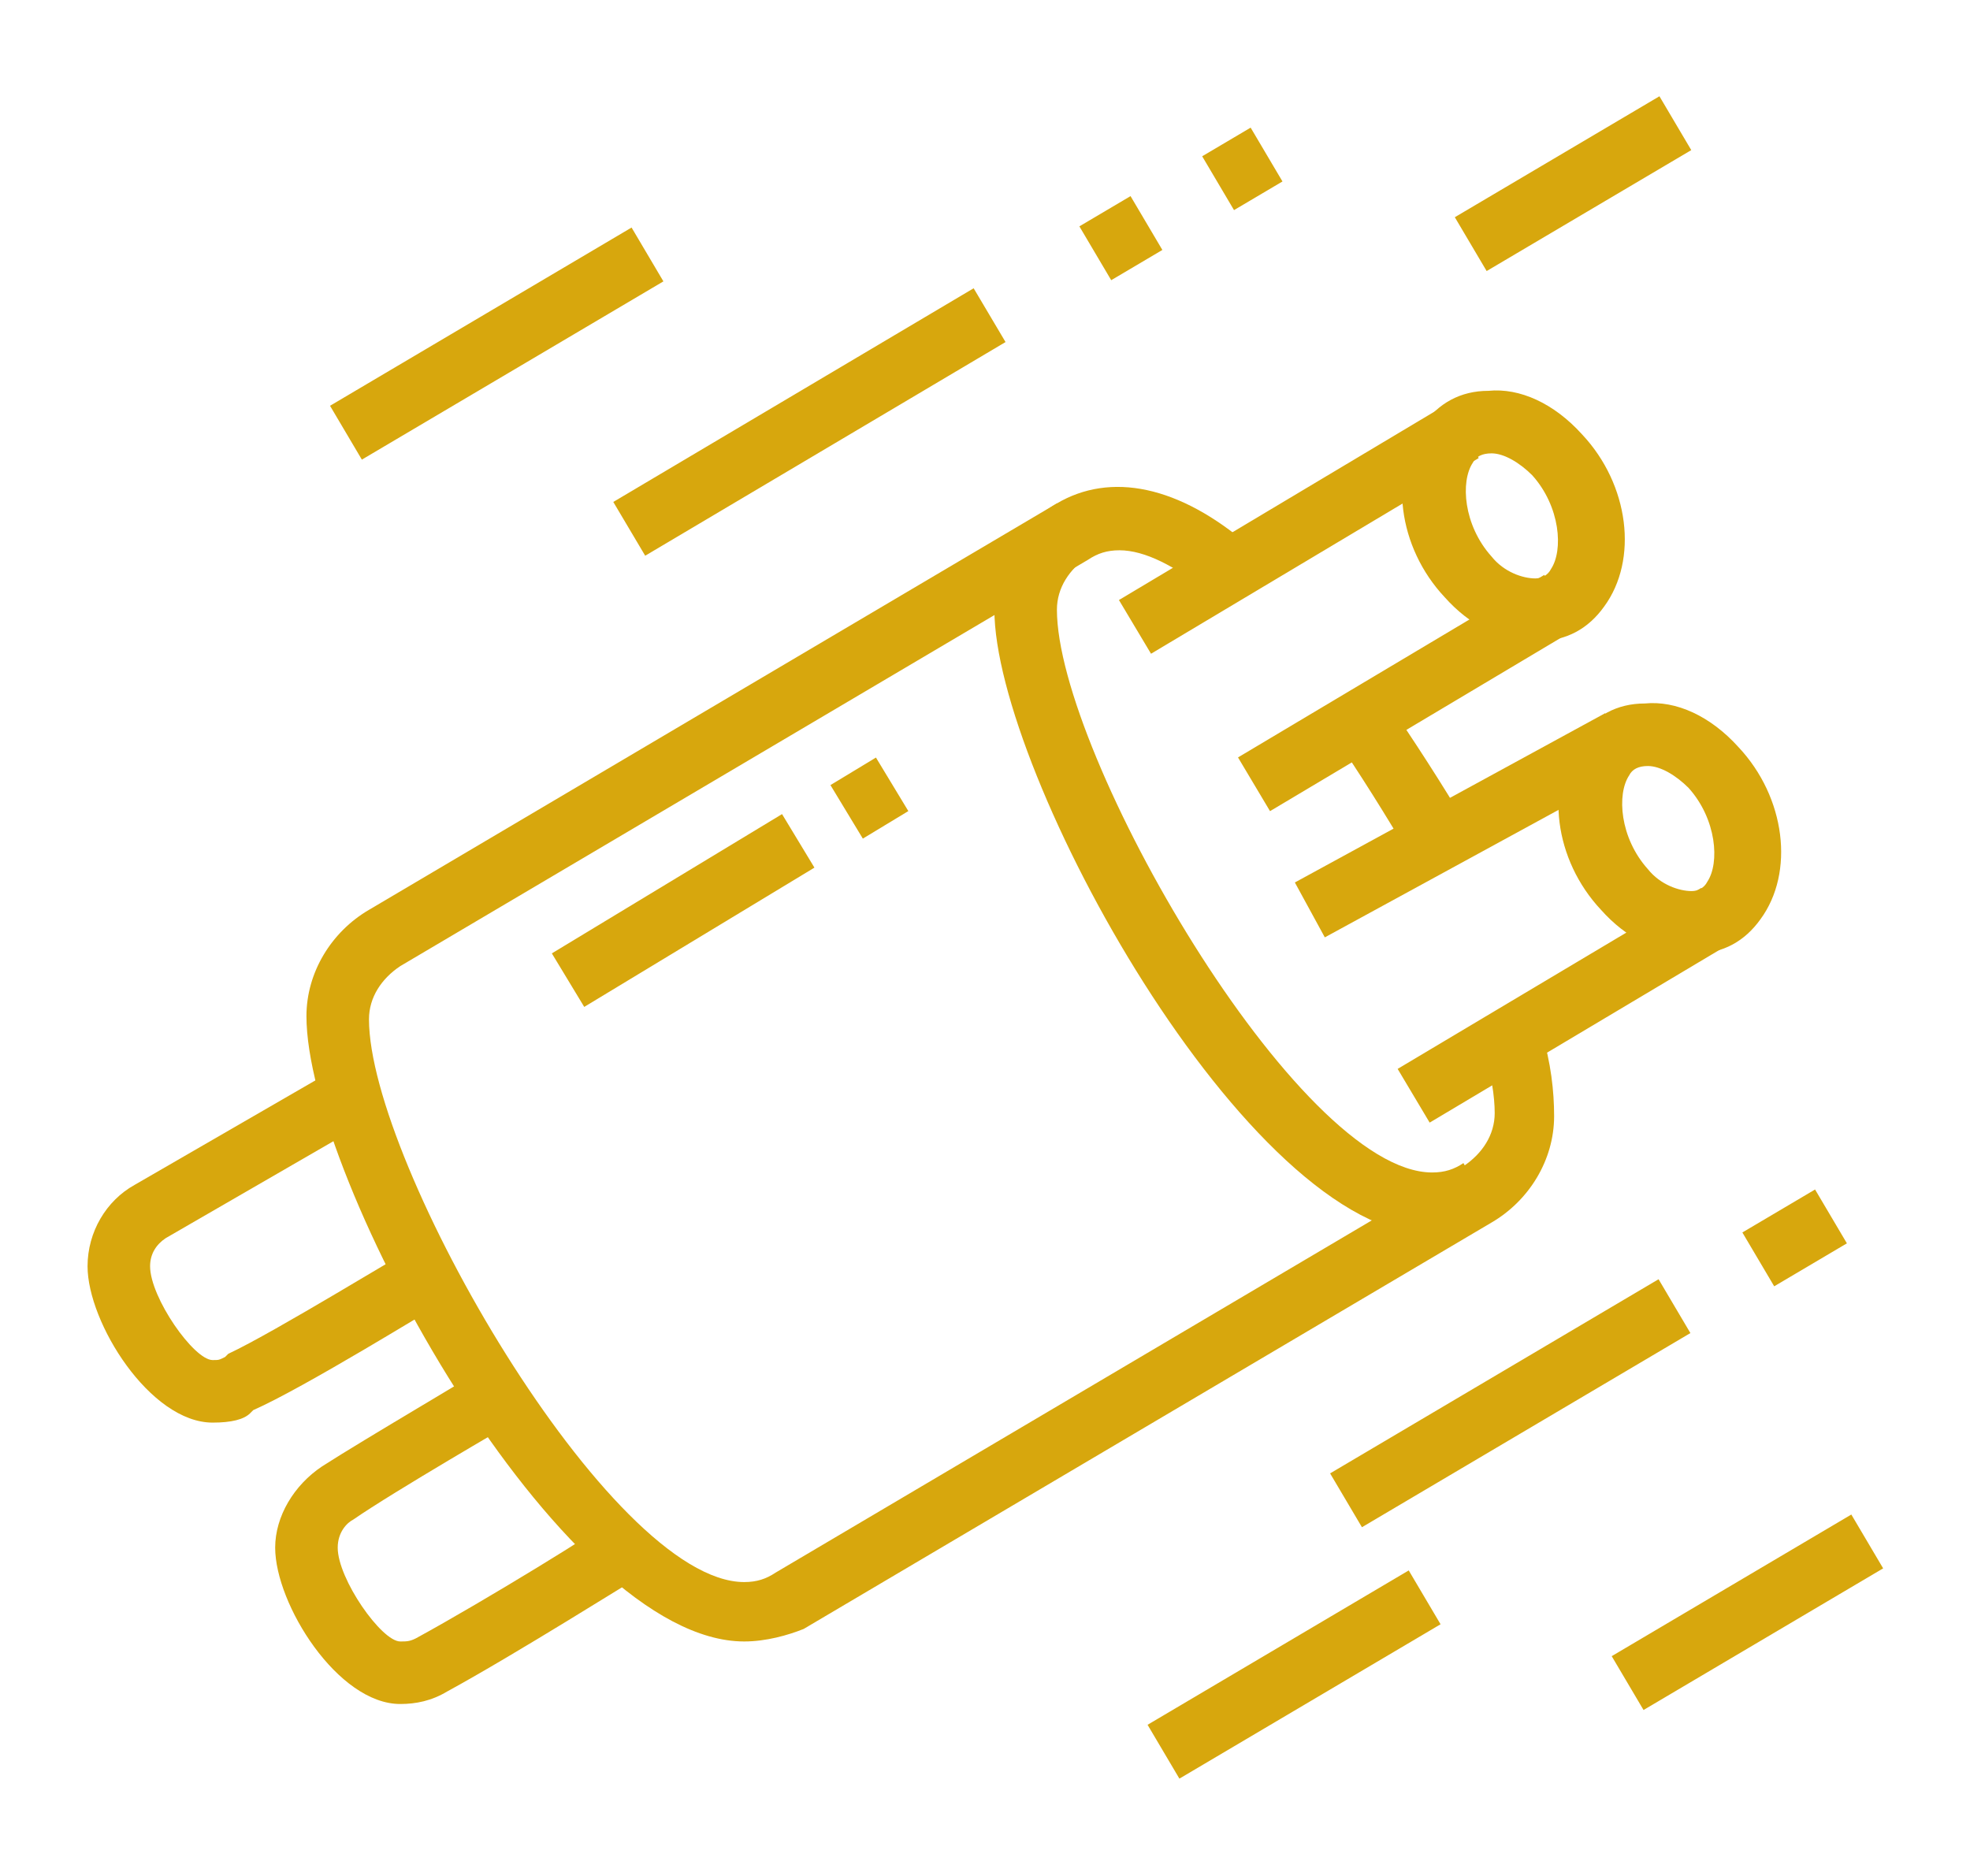 <?xml version="1.0" encoding="utf-8"?>
<!-- Generator: Adobe Illustrator 24.1.0, SVG Export Plug-In . SVG Version: 6.00 Build 0)  -->
<svg version="1.1" id="Layer_1" xmlns="http://www.w3.org/2000/svg" xmlns:xlink="http://www.w3.org/1999/xlink" x="0px" y="0px"
	 width="63px" height="60px" viewBox="0 0 63 60" style="enable-background:new 0 0 63 60;" xml:space="preserve">
<style type="text/css">
	.st0{display:none;}
	.st1{display:inline;}
	.st2{fill:#D7A70D;}
</style>
<g class="st0">
	<g class="st1">
		<path class="st2" d="M31.5,24c-3.4,0-6-1.5-6-3.5s2.6-3.5,6-3.5v2c-2.5,0-4,1-4,1.5s1.5,1.5,4,1.5s4-1,4-1.5c0-0.2-0.4-0.7-1.2-1
			l0.8-1.9c1.6,0.6,2.5,1.7,2.5,2.9C37.5,22.5,34.9,24,31.5,24z"/>
		<path class="st2" d="M29.3,30.9c-1-0.1-2-0.2-2.9-0.4l0.4-2c0.9,0.2,1.7,0.3,2.6,0.4L29.3,30.9z"/>
		<path class="st2" d="M31.5,31v-2c7.7,0,14-3.8,14-8.5s-6.3-8.5-14-8.5c-7.6,0-14,3.9-14,8.6c0,2.8,2.3,5.4,6.3,7L23,29.4
			c-4.7-1.9-7.5-5.2-7.5-8.8c0-5.8,7.2-10.6,16-10.6s16,4.7,16,10.5S40.3,31,31.5,31z"/>
		<polygon class="st2" points="24.5,16 22.5,16 22.5,18 24.5,18 24.5,16 		"/>
		<polygon class="st2" points="40.5,16 38.5,16 38.5,18 40.5,18 40.5,16 		"/>
		<polygon class="st2" points="24.5,23 22.5,23 22.5,25 24.5,25 24.5,23 		"/>
		<polygon class="st2" points="40.5,23 38.5,23 38.5,25 40.5,25 40.5,23 		"/>
		<polygon class="st2" points="51.5,17 49.5,17 49.5,19 51.5,19 51.5,17 		"/>
		<polygon class="st2" points="55.5,20 53.5,20 53.5,22 55.5,22 55.5,20 		"/>
		<polygon class="st2" points="57.5,24 55.5,24 55.5,26 57.5,26 57.5,24 		"/>
		<polygon class="st2" points="54.5,32 52.5,32 52.5,34 54.5,34 54.5,32 		"/>
		<polygon class="st2" points="50.5,36 48.5,36 48.5,38 50.5,38 50.5,36 		"/>
		<polygon class="st2" points="46.5,39 44.5,39 44.5,41 46.5,41 46.5,39 		"/>
		<path class="st2" d="M31.5,37c-10.1,0-18-4.6-18-10.5c0-0.7,0.1-1.4,0.3-2c0.5-1.5,2-6.1,2-6.1l1.9,0.6c0,0-1.5,4.6-2,6.1
			c-0.2,0.5-0.2,0.9-0.2,1.4c0,4.6,7.3,8.5,16,8.5s16-3.9,16-8.5c0-0.5-0.1-0.9-0.2-1.4l-2-6.2l1.9-0.6l2,6.2c0.2,0.7,0.3,1.4,0.3,2
			C49.5,32.4,41.6,37,31.5,37z"/>
		<polygon class="st2" points="39.5,38 37.5,38 37.5,40 39.5,40 39.5,38 		"/>
		<polygon class="st2" points="35.5,40 33.5,40 33.5,42 35.5,42 35.5,40 		"/>
		<polygon class="st2" points="31.5,42 29.5,42 29.5,44 31.5,44 31.5,42 		"/>
		<polygon class="st2" points="23.5,38 21.5,38 21.5,40 23.5,40 23.5,38 		"/>
		<polygon class="st2" points="19.5,39 17.5,39 17.5,41 19.5,41 19.5,39 		"/>
		<polygon class="st2" points="15.5,37 13.5,37 13.5,39 15.5,39 15.5,37 		"/>
		<polygon class="st2" points="11.5,27 9.5,27 9.5,29 11.5,29 11.5,27 		"/>
		<polygon class="st2" points="9.5,23 7.5,23 7.5,25 9.5,25 9.5,23 		"/>
		<polygon class="st2" points="10.5,19 8.5,19 8.5,21 10.5,21 10.5,19 		"/>
		<path class="st2" d="M31.5,48c-16.5,0-30-9.4-30-21S15,6,31.5,6s30,9.4,30,21S48,48,31.5,48z M31.5,8c-15.4,0-28,8.5-28,19
			s12.6,19,28,19s28-8.5,28-19S46.9,8,31.5,8z"/>
		<path class="st2" d="M31.5,54c-16.5,0-30-9.4-30-21v-6h2v6c0,10.5,12.6,19,28,19s28-8.5,28-19v-6h2v6C61.5,44.6,48,54,31.5,54z"/>
	</g>
</g>
<g class="st0">
	<g class="st1">
		<rect x="52" y="53.5" class="st2" width="2" height="4"/>
		<path class="st2" d="M47.3,37.5c-1.1,0-2.2-0.1-3.3-0.4c-4.7-1.2-9-4.6-11.9-9.4c-5.1-8.5-3.9-18.6,2.7-22.6
			c2.7-1.6,5.8-2,9.2-1.2c4.7,1.2,9,4.6,11.9,9.4c5.1,8.5,3.9,18.6-2.7,22.6C51.4,37,49.4,37.5,47.3,37.5z M40.7,5.5
			c-1.8,0-3.4,0.4-4.9,1.3c-5.6,3.4-6.5,12.3-2,19.9c2.6,4.3,6.5,7.4,10.6,8.5c2.8,0.7,5.5,0.4,7.7-1c5.6-3.4,6.5-12.3,2-19.9l0,0
			c-2.6-4.3-6.5-7.4-10.6-8.5C42.6,5.6,41.6,5.5,40.7,5.5z"/>
		<rect x="9" y="2.5" class="st2" width="2" height="4"/>
		<rect x="9" y="10.5" class="st2" width="2" height="4"/>
		<rect x="12" y="7.5" class="st2" width="4" height="2"/>
		<rect x="4" y="7.5" class="st2" width="4" height="2"/>
		<rect x="52" y="45.5" class="st2" width="2" height="4"/>
		<rect x="55" y="50.5" class="st2" width="4" height="2"/>
		<rect x="47" y="50.5" class="st2" width="4" height="2"/>
		<path class="st2" d="M23.3,52.5c-1.1,0-2.2-0.1-3.3-0.4c-4.7-1.2-9-4.6-11.9-9.4c-5-8.4-3.9-18.5,2.6-22.5l24-15l1.1,1.7l-24,15
			c-5.5,3.4-6.4,12.3-1.9,19.8c2.6,4.4,6.5,7.4,10.6,8.5c2.8,0.7,5.5,0.4,7.6-1c6.2-3.8,23.9-14.9,24.1-15.1l1.1,1.7
			c-0.2,0.1-17.9,11.3-24.1,15.1C27.4,52,25.4,52.5,23.3,52.5z"/>
		<rect x="8.3" y="25.5" transform="matrix(0.848 -0.53 0.53 0.848 -10.974 14.753)" class="st2" width="23.8" height="2"/>
		<rect x="21.1" y="18.4" transform="matrix(0.848 -0.53 0.53 0.848 -6.888 14.888)" class="st2" width="2.8" height="2"/>
		<rect x="4.9" y="24.4" transform="matrix(0.848 -0.53 0.53 0.848 -11.475 10.761)" class="st2" width="16.2" height="2"/>
		<rect x="26.2" y="27.4" transform="matrix(0.848 -0.53 0.53 0.848 -10.885 18.924)" class="st2" width="2.7" height="2"/>
		<rect x="6.6" y="34.4" transform="matrix(0.848 -0.53 0.53 0.848 -16.252 14.095)" class="st2" width="19.6" height="2"/>
		
			<rect x="13.3" y="34.7" transform="matrix(0.848 -0.53 0.53 0.848 -15.148 18.628)" class="st2" width="23.1" height="2"/>
		
			<rect x="12.2" y="39.8" transform="matrix(0.848 -0.53 0.53 0.848 -17.597 20.197)" class="st2" width="28.3" height="2"/>
		<rect x="38" y="37.2" transform="matrix(0.848 -0.53 0.53 0.848 -14.339 26.438)" class="st2" width="1.8" height="2"/>
		<rect x="17.4" y="44.4" transform="matrix(0.848 -0.53 0.53 0.848 -19.907 21.424)" class="st2" width="20" height="2"/>
		<path class="st2" d="M47,29.5c-2.2,0-4.7-1.4-6.7-3.7c-3.4-4-4.4-9.4-2.2-12.4c0.8-1.2,2.1-1.9,3.6-1.9c2.3-0.1,4.8,1.3,6.9,3.7
			l0,0c3.4,4,4.4,9.4,2.2,12.4c-0.8,1.2-2.1,1.9-3.6,1.9C47.2,29.5,47.1,29.5,47,29.5z M42,13.5c-0.1,0-0.1,0-0.2,0
			c-0.9,0-1.6,0.4-2.1,1.1c-1.6,2.2-0.6,6.7,2.1,9.9c1.7,1.9,3.7,3,5.3,3c0.9,0,1.6-0.4,2.1-1.1c1.6-2.2,0.6-6.7-2.1-9.9l0,0
			C45.5,14.6,43.6,13.5,42,13.5z"/>
		<path class="st2" d="M41.2,31.8c-1.4-0.8-2.7-2-3.8-3.3c-1.1-1.3-2-2.7-2.8-4.3l1.8-0.8c0.6,1.4,1.5,2.7,2.5,3.8
			c1,1.2,2.2,2.2,3.4,2.9L41.2,31.8z M33.6,21.6c-0.3-1-0.5-2.1-0.6-3.1l2-0.2c0.1,0.9,0.2,1.8,0.5,2.7L33.6,21.6z"/>
	</g>
</g>
<g>
	<g>
		<rect x="38.8" y="4.4" transform="matrix(0.861 -0.509 0.509 0.861 2.799 20.959)" class="st2" width="1.8" height="2"/>
		<rect x="34.9" y="6.6" transform="matrix(0.861 -0.509 0.509 0.861 1.11 19.321)" class="st2" width="1.9" height="2"/>
		<rect x="19.2" y="12.5" transform="matrix(0.86 -0.51 0.51 0.86 -3.274 15.096)" class="st2" width="13.4" height="2"/>
		<rect x="10.3" y="10" transform="matrix(0.861 -0.509 0.509 0.861 -3.404 9.611)" class="st2" width="11.2" height="2"/>
		<rect x="56" y="38.6" transform="matrix(0.861 -0.509 0.509 0.861 -12.143 34.688)" class="st2" width="2.7" height="2"/>
		<rect x="42.2" y="43.9" transform="matrix(0.861 -0.509 0.509 0.861 -16.143 30.806)" class="st2" width="12.2" height="2"/>
		<rect x="36.5" y="52.6" transform="matrix(0.861 -0.509 0.509 0.861 -21.501 28.455)" class="st2" width="9.7" height="2"/>
		<rect x="17.5" y="28.1" transform="matrix(0.856 -0.518 0.518 0.856 -11.888 15.504)" class="st2" width="8.6" height="2"/>
		<rect x="26.9" y="24.5" transform="matrix(0.856 -0.518 0.518 0.856 -9.16 18.072)" class="st2" width="1.7" height="2"/>
		<path class="st2" d="M45.1,27.4c-0.7-1.2-1.7-2.8-2.4-3.8l1.7-1.1c0.7,1,1.8,2.7,2.5,3.9L45.1,27.4z"/>
		<path class="st2" d="M6.8,45.5c-2,0-4-3.2-4-5c0-1.1,0.6-2.1,1.5-2.6l6.4-3.7l1,1.7l-6.4,3.7c-0.3,0.2-0.5,0.5-0.5,0.9
			c0,1,1.4,3,2,3c0.2,0,0.2,0,0.4-0.1l0.1-0.1c1.5-0.7,5.7-3.3,5.8-3.3l1,1.7c-0.2,0.1-4.4,2.7-6,3.4l-0.1,0.1
			C7.8,45.4,7.4,45.5,6.8,45.5z"/>
		<path class="st2" d="M12.8,54.5c-2,0-4-3.2-4-5c0-1,0.6-2,1.5-2.6c1.4-0.9,5-3,5.1-3.1l1,1.7c0,0-3.8,2.2-5.1,3.1
			c-0.2,0.1-0.5,0.4-0.5,0.9c0,1,1.4,3,2,3c0.2,0,0.3,0,0.5-0.1c2.2-1.2,6.1-3.6,6.1-3.7l1.1,1.7c-0.2,0.1-4,2.5-6.2,3.7
			C13.8,54.4,13.3,54.5,12.8,54.5z"/>
		<path class="st2" d="M49,20.5c-1,0-2-0.5-2.8-1.4c-1.5-1.6-1.8-4-0.7-5.5c0.5-0.7,1.2-1.1,2.1-1.1c1-0.1,2.1,0.4,3,1.4
			c1.5,1.6,1.8,4,0.7,5.5c-0.5,0.7-1.2,1.1-2.1,1.1C49.1,20.5,49,20.5,49,20.5z M47.7,14.5C47.7,14.5,47.6,14.5,47.7,14.5
			c-0.3,0-0.5,0.1-0.6,0.3c-0.4,0.6-0.3,2,0.6,3c0.4,0.5,1,0.7,1.4,0.7c0.2,0,0.4-0.1,0.5-0.3c0.4-0.6,0.3-2-0.6-3
			C48.6,14.8,48.1,14.5,47.7,14.5z"/>
		<path class="st2" d="M54,30.5c-1,0-2-0.5-2.8-1.4c-1.5-1.6-1.8-4-0.7-5.5c0.5-0.7,1.2-1.1,2.1-1.1c1-0.1,2.1,0.4,3,1.4
			c1.5,1.6,1.8,4,0.7,5.5c-0.5,0.7-1.2,1.1-2.1,1.1C54.1,30.5,54,30.5,54,30.5z M52.7,24.5C52.7,24.5,52.6,24.5,52.7,24.5
			c-0.3,0-0.5,0.1-0.6,0.3c-0.4,0.6-0.3,2,0.6,3c0.4,0.5,1,0.7,1.4,0.7c0.2,0,0.4-0.1,0.5-0.3c0.4-0.6,0.3-2-0.6-3
			C53.6,24.8,53.1,24.5,52.7,24.5z"/>
		<path class="st2" d="M45.8,39.5c-5.9,0-14-14.8-14-20c0-1.4,0.8-2.7,2-3.4l1,1.7c-0.6,0.4-1,1-1,1.7c0,4.6,7.7,18,12,18
			c0.4,0,0.7-0.1,1-0.3l1,1.7C47.2,39.3,46.5,39.5,45.8,39.5z"/>
		<rect x="35.4" y="15.9" transform="matrix(0.859 -0.513 0.513 0.859 -2.782 23.693)" class="st2" width="12.2" height="2"/>
		<rect x="39.3" y="21.2" transform="matrix(0.859 -0.512 0.512 0.859 -5.022 26.136)" class="st2" width="11.4" height="2"/>
		<rect x="44.4" y="31.2" transform="matrix(0.859 -0.512 0.512 0.859 -9.418 30.119)" class="st2" width="11.3" height="2"/>
		<rect x="46.5" y="4.9" transform="matrix(0.861 -0.509 0.509 0.861 3.994 26.397)" class="st2" width="7.6" height="2"/>
		<rect x="51.4" y="50.6" transform="matrix(0.861 -0.509 0.509 0.861 -18.469 35.566)" class="st2" width="8.9" height="2"/>
		<path class="st2" d="M23.8,52.5c-5.9,0-14-14.8-14-20c0-1.4,0.8-2.7,2-3.4l22-13c1.7-1,3.9-0.6,6.2,1.4L38.7,19
			c-1.1-0.9-2.1-1.4-2.9-1.4c-0.4,0-0.7,0.1-1,0.3l-22,13c-0.6,0.4-1,1-1,1.7c0,4.6,7.7,18,12,18c0.4,0,0.7-0.1,1-0.3l22-13
			c0.6-0.4,1-1,1-1.7c0-0.5-0.1-1.3-0.4-2.1l1.9-0.5c0.3,1,0.4,1.9,0.4,2.7c0,1.4-0.8,2.7-2,3.4l-22,13
			C25.2,52.3,24.5,52.5,23.8,52.5z"/>
		<rect x="41.2" y="25.4" transform="matrix(0.878 -0.479 0.479 0.878 -6.931 25.658)" class="st2" width="11.3" height="2"/>
	</g>
</g>
<g class="st0">
	<g class="st1">
		<rect x="42.5" y="22" class="st2" width="2" height="2"/>
		<path class="st2" d="M55.5,24h-9v-2h9v-3h-41v-2h41c1.1,0,2,0.9,2,2v3C57.5,23.1,56.6,24,55.5,24L55.5,24z"/>
		<path class="st2" d="M55.5,57h-48c-1.1,0-2-0.9-2-2v-3c0-1.1,0.9-2,2-2h15v2h-15v3h48v-3h-20v-2h20c1.1,0,2,0.9,2,2v3
			C57.5,56.1,56.6,57,55.5,57z"/>
		<rect x="24.5" y="50" class="st2" width="2" height="2"/>
		<rect x="8.5" y="23" class="st2" width="2" height="28"/>
		<rect x="52.5" y="23" class="st2" width="2" height="28"/>
		<rect x="1.5" y="55" class="st2" width="7" height="2"/>
		<rect x="55.5" y="55" class="st2" width="6" height="2"/>
		<path class="st2" d="M24.2,18.1l-2-0.3c0-0.2,0.6-4.7,0.9-6.5C23.4,10,24.6,9,26.1,9h10.9c1.4,0,2.7,1,2.9,2.4
			c0.3,1.9,0.9,6.3,0.9,6.5l-2,0.3c0,0-0.6-4.6-0.9-6.5c-0.1-0.4-0.5-0.7-1-0.7H26.1c-0.4,0-0.9,0.3-1,0.7
			C24.8,13.5,24.2,18.1,24.2,18.1z"/>
		<rect x="33.5" y="13" class="st2" width="2" height="2"/>
		<rect x="23.7" y="13" class="st2" width="7.8" height="2"/>
		<rect x="12.5" y="27" class="st2" width="2" height="7"/>
		<rect x="12.5" y="36" class="st2" width="2" height="2"/>
		<rect x="47.5" y="35" class="st2" width="2" height="7"/>
		<rect x="47.5" y="44" class="st2" width="2" height="2"/>
		<path class="st2" d="M31.5,50c-1.1,0-2-0.9-2-2c0-0.2,0-0.4,0.1-0.6l1.1-5.4h-5.4c-1.6,0-2.8-1.2-2.8-2.8c0-0.2,0-0.5,0.1-0.8
			c1.4-3.4,2.9-7.1,4.2-10.1l0.2-0.5c0.5-1.1,1.6-1.8,2.8-1.8h2.9c1.5,0,2.8,1.2,2.8,2.8c0,0.2,0,0.6-0.1,0.9
			c-0.7,1.7-1.6,4-2.2,5.4h5.3c1.1,0,2,0.9,2,2c0,0.5-0.2,0.9-0.4,1.2c-1.9,3.1-7,11-7,11L33,49.3C32.6,49.8,32.1,50,31.5,50z
			 M24.5,39.2C24.5,39.2,24.5,39.2,24.5,39.2c0,0.5,0.3,0.8,0.8,0.8h7.8l-1.6,7.9c0.8-1.2,5.1-8,6.9-10.8c0-0.1,0.1-0.1,0.1-0.1
			h-8.2l0.5-1.4c0,0,1.6-4,2.7-6.8c0,0,0-0.1,0-0.1c0-0.4-0.3-0.8-0.8-0.8h-2.9c-0.4,0-0.8,0.2-0.9,0.6l-0.2,0.5
			C27.4,32.1,25.8,35.8,24.5,39.2C24.5,39.2,24.5,39.2,24.5,39.2z"/>
		<rect x="39.5" y="3" class="st2" width="19" height="2"/>
		<rect x="35.5" y="3" class="st2" width="2" height="2"/>
		<path class="st2" d="M33.5,24h-26c-1.1,0-2-0.9-2-2v-3c0-1.1,0.9-2,2-2h1.9c0.2-0.8,0.4-2.1,0.6-3c0.3-1.2,1.5-2,2.8-2h3.3
			c1.4,0,2.6,0.9,2.8,2c0.3,1.3,0.7,3.7,0.8,3.8l-2,0.4c0,0-0.5-2.5-0.7-3.7C17,14.2,16.6,14,16.1,14h-3.3c-0.4,0-0.8,0.2-0.9,0.5
			c-0.3,1.2-0.7,3.7-0.7,3.7L11.1,19H7.5v3h26V24z"/>
		<path class="st2" d="M51.8,18.2c0,0-0.5-2.5-0.7-3.7C51,14.2,50.6,14,50.1,14h-3.3c-0.4,0-0.8,0.2-0.9,0.5
			c-0.3,1.2-0.7,3.7-0.7,3.7l-2-0.4c0-0.1,0.5-2.5,0.8-3.8c0.3-1.2,1.5-2,2.8-2h3.3c1.4,0,2.6,0.9,2.8,2c0.3,1.3,0.7,3.7,0.8,3.8
			L51.8,18.2z"/>
	</g>
</g>
<g class="st0">
	<g class="st1">
		<path class="st2" d="M48,56H19c-4.4,0-15-7.7-15-22c0-2.1,0.7-3.9,2.1-5.3C9.9,25,17.7,25,20.6,25l0.4,0c6.6,0,11,2.3,13,3.7
			c5.8,4,13.5,13.4,17.2,20.9l-0.9,0.4l0.9-0.4c0.4,0.7,0.8,1.6,0.8,2.3C52,54.2,50.2,56,48,56z M20.1,27c-2.8,0-9.6,0.2-12.6,3.1
			c-1,1-1.5,2.3-1.5,3.9c0,12.9,9.8,20,13,20h29c1.1,0,2-0.9,2-2c0-0.3-0.4-1.1-0.6-1.5l0.9-0.4l-0.9,0.4
			c-3.6-7.3-11.1-16.3-16.6-20.2C31,29.1,27.1,27,21,27l-0.4,0C20.5,27,20.3,27,20.1,27z"/>
		<rect x="7.5" y="44" class="st2" width="29" height="2"/>
		<rect x="25" y="34" class="st2" width="5" height="2"/>
		<rect x="21" y="34" class="st2" width="2" height="2"/>
		<rect x="17" y="34" class="st2" width="2" height="2"/>
		<rect x="5" y="34" class="st2" width="10" height="2"/>
		<path class="st2" d="M40,52h-2c0-4.4-9-19.1-17.6-25.2l1.2-1.6C30.9,31.8,40,47,40,52z"/>
		<path class="st2" d="M50,35h-7v-2h7c3.9,0,7-3.1,7-7V12c0-3.3-2.7-6-6-6H29c-1.6,0-3.1,0.6-4.2,1.8l-12,12
			C11.6,20.9,11,22.4,11,24H9c0-2.1,0.8-4.1,2.3-5.7l12-12C24.9,4.8,26.9,4,29,4h22c4.4,0,8,3.6,8,8v14C59,31,55,35,50,35z"/>
		<path class="st2" d="M46,31c-5,0-9-4-9-9s4-9,9-9s9,4,9,9S51,31,46,31z M46,15c-3.9,0-7,3.1-7,7s3.1,7,7,7s7-3.1,7-7
			S49.9,15,46,15z"/>
		<path class="st2" d="M46,26c-2.2,0-4-1.8-4-4s1.8-4,4-4c2.2,0,4,1.8,4,4S48.2,26,46,26z M46,20c-1.1,0-2,0.9-2,2s0.9,2,2,2
			s2-0.9,2-2S47.1,20,46,20z"/>
		<path class="st2" d="M28,24c-3.3,0-6-2.7-6-6s2.7-6,6-6s6,2.7,6,6S31.3,24,28,24z M28,14c-2.2,0-4,1.8-4,4s1.8,4,4,4
			c2.2,0,4-1.8,4-4S30.2,14,28,14z"/>
		<polygon class="st2" points="29,17 27,17 27,19 29,19 29,17 		"/>
		<polygon class="st2" points="52.6,10 36,10 36,8 51.4,8 53.1,5.2 54.9,6.2 		"/>
		<rect x="32" y="8" class="st2" width="2" height="2"/>
		<rect x="22.1" y="8" class="st2" width="7.9" height="2"/>
		<rect x="39.8" y="6" transform="matrix(0.447 -0.894 0.894 0.447 16.954 41.434)" class="st2" width="4.5" height="2"/>
	</g>
</g>
<g class="st0">
	<g class="st1">
		<path class="st2" d="M54.6,52.1h-2c-1.1,0-2-0.9-2-2V38c0-1.1,0.9-2,2-2h2c1.1,0,2,0.9,2,2v12.1C56.6,51.2,55.7,52.1,54.6,52.1z
			 M52.6,38v12.1h2V38H52.6z"/>
		<rect x="11.4" y="45.1" class="st2" width="21.1" height="2"/>
		<rect x="34.5" y="45.1" class="st2" width="2" height="2"/>
		<rect x="38.5" y="45.1" class="st2" width="13.1" height="2"/>
		<rect x="11.4" y="41.1" class="st2" width="40.2" height="2"/>
		<path class="st2" d="M10.4,52.1h-2c-1.1,0-2-0.9-2-2V38c0-1.1,0.9-2,2-2h2c1.1,0,2,0.9,2,2v12.1C12.4,51.2,11.5,52.1,10.4,52.1z
			 M8.4,38v12.1h2V38H8.4z"/>
		<path class="st2" d="M54.6,27h-2c-1.1,0-2-0.9-2-2V12.9c0-1.1,0.9-2,2-2h2c1.1,0,2,0.9,2,2V25C56.6,26.1,55.7,27,54.6,27z
			 M52.6,12.9V25h2V12.9H52.6z"/>
		<rect x="11.4" y="20" class="st2" width="7" height="2"/>
		<rect x="44.6" y="20" class="st2" width="7" height="2"/>
		<rect x="44.6" y="15.9" class="st2" width="7" height="2"/>
		<rect x="11.4" y="15.9" class="st2" width="7" height="2"/>
		<path class="st2" d="M10.4,27h-2c-1.1,0-2-0.9-2-2V12.9c0-1.1,0.9-2,2-2h2c1.1,0,2,0.9,2,2V25C12.4,26.1,11.5,27,10.4,27z
			 M8.4,12.9V25h2V12.9H8.4z"/>
		<path class="st2" d="M48.6,16.9h-2v-2.1c0-1.1-0.3-2.2-0.7-3.1L43.5,7c-0.3-0.7-1-1.1-1.8-1.1H21.3c-0.8,0-1.5,0.4-1.8,1.1
			l-2.3,4.7c-0.5,1-0.7,2.1-0.7,3.1v2.1h-2v-2.1c0-1.4,0.3-2.8,1-4l2.3-4.7c0.7-1.4,2.1-2.2,3.6-2.2h20.4c1.5,0,2.9,0.9,3.6,2.2
			l2.3,4.7c0.6,1.2,1,2.6,1,4V16.9z"/>
		<rect x="46.6" y="21" class="st2" width="2" height="21.1"/>
		<path class="st2" d="M44.6,56.1H18.4c-2.2,0-4-1.8-4-4v-6h2v6c0,1.1,0.9,2,2,2h26.1c1.1,0,2-0.9,2-2v-6h2v6
			C48.6,54.3,46.8,56.1,44.6,56.1z"/>
		<rect x="14.4" y="21" class="st2" width="2" height="21.1"/>
		<path class="st2" d="M42.6,39H20.4V10.9h22.1V39z M22.5,37h18.1V12.9H22.5V37z"/>
		<path class="st2" d="M31.5,22h-7v-7h7V22z M26.5,20h3v-3h-3V20z"/>
		<polygon class="st2" points="37.5,28 35.5,28 35.5,18.9 33.5,18.9 33.5,16.9 37.5,16.9 		"/>
		<path class="st2" d="M26.5,32c-1.1,0-2-0.9-2-2c0-1.1,0.9-2,2-2c1.1,0,2,0.9,2,2C28.5,31.1,27.6,32,26.5,32z M26.5,30L26.5,30
			L26.5,30z"/>
		<path class="st2" d="M31.5,35c-1.1,0-2-0.9-2-2s0.9-2,2-2s2,0.9,2,2S32.6,35,31.5,35z M31.5,33L31.5,33L31.5,33z"/>
		<path class="st2" d="M36.5,31c-1.1,0-2-0.9-2-2c0-1.1,0.9-2,2-2c1.1,0,2,0.9,2,2C38.5,30.1,37.6,31,36.5,31z M36.5,29L36.5,29
			L36.5,29z"/>
		<rect x="25.5" y="24" class="st2" width="2" height="5"/>
		<rect x="30.5" y="24" class="st2" width="2" height="2"/>
		<rect x="30.5" y="28" class="st2" width="2" height="4"/>
		<rect x="35.5" y="33" class="st2" width="3" height="2"/>
	</g>
</g>
</svg>
